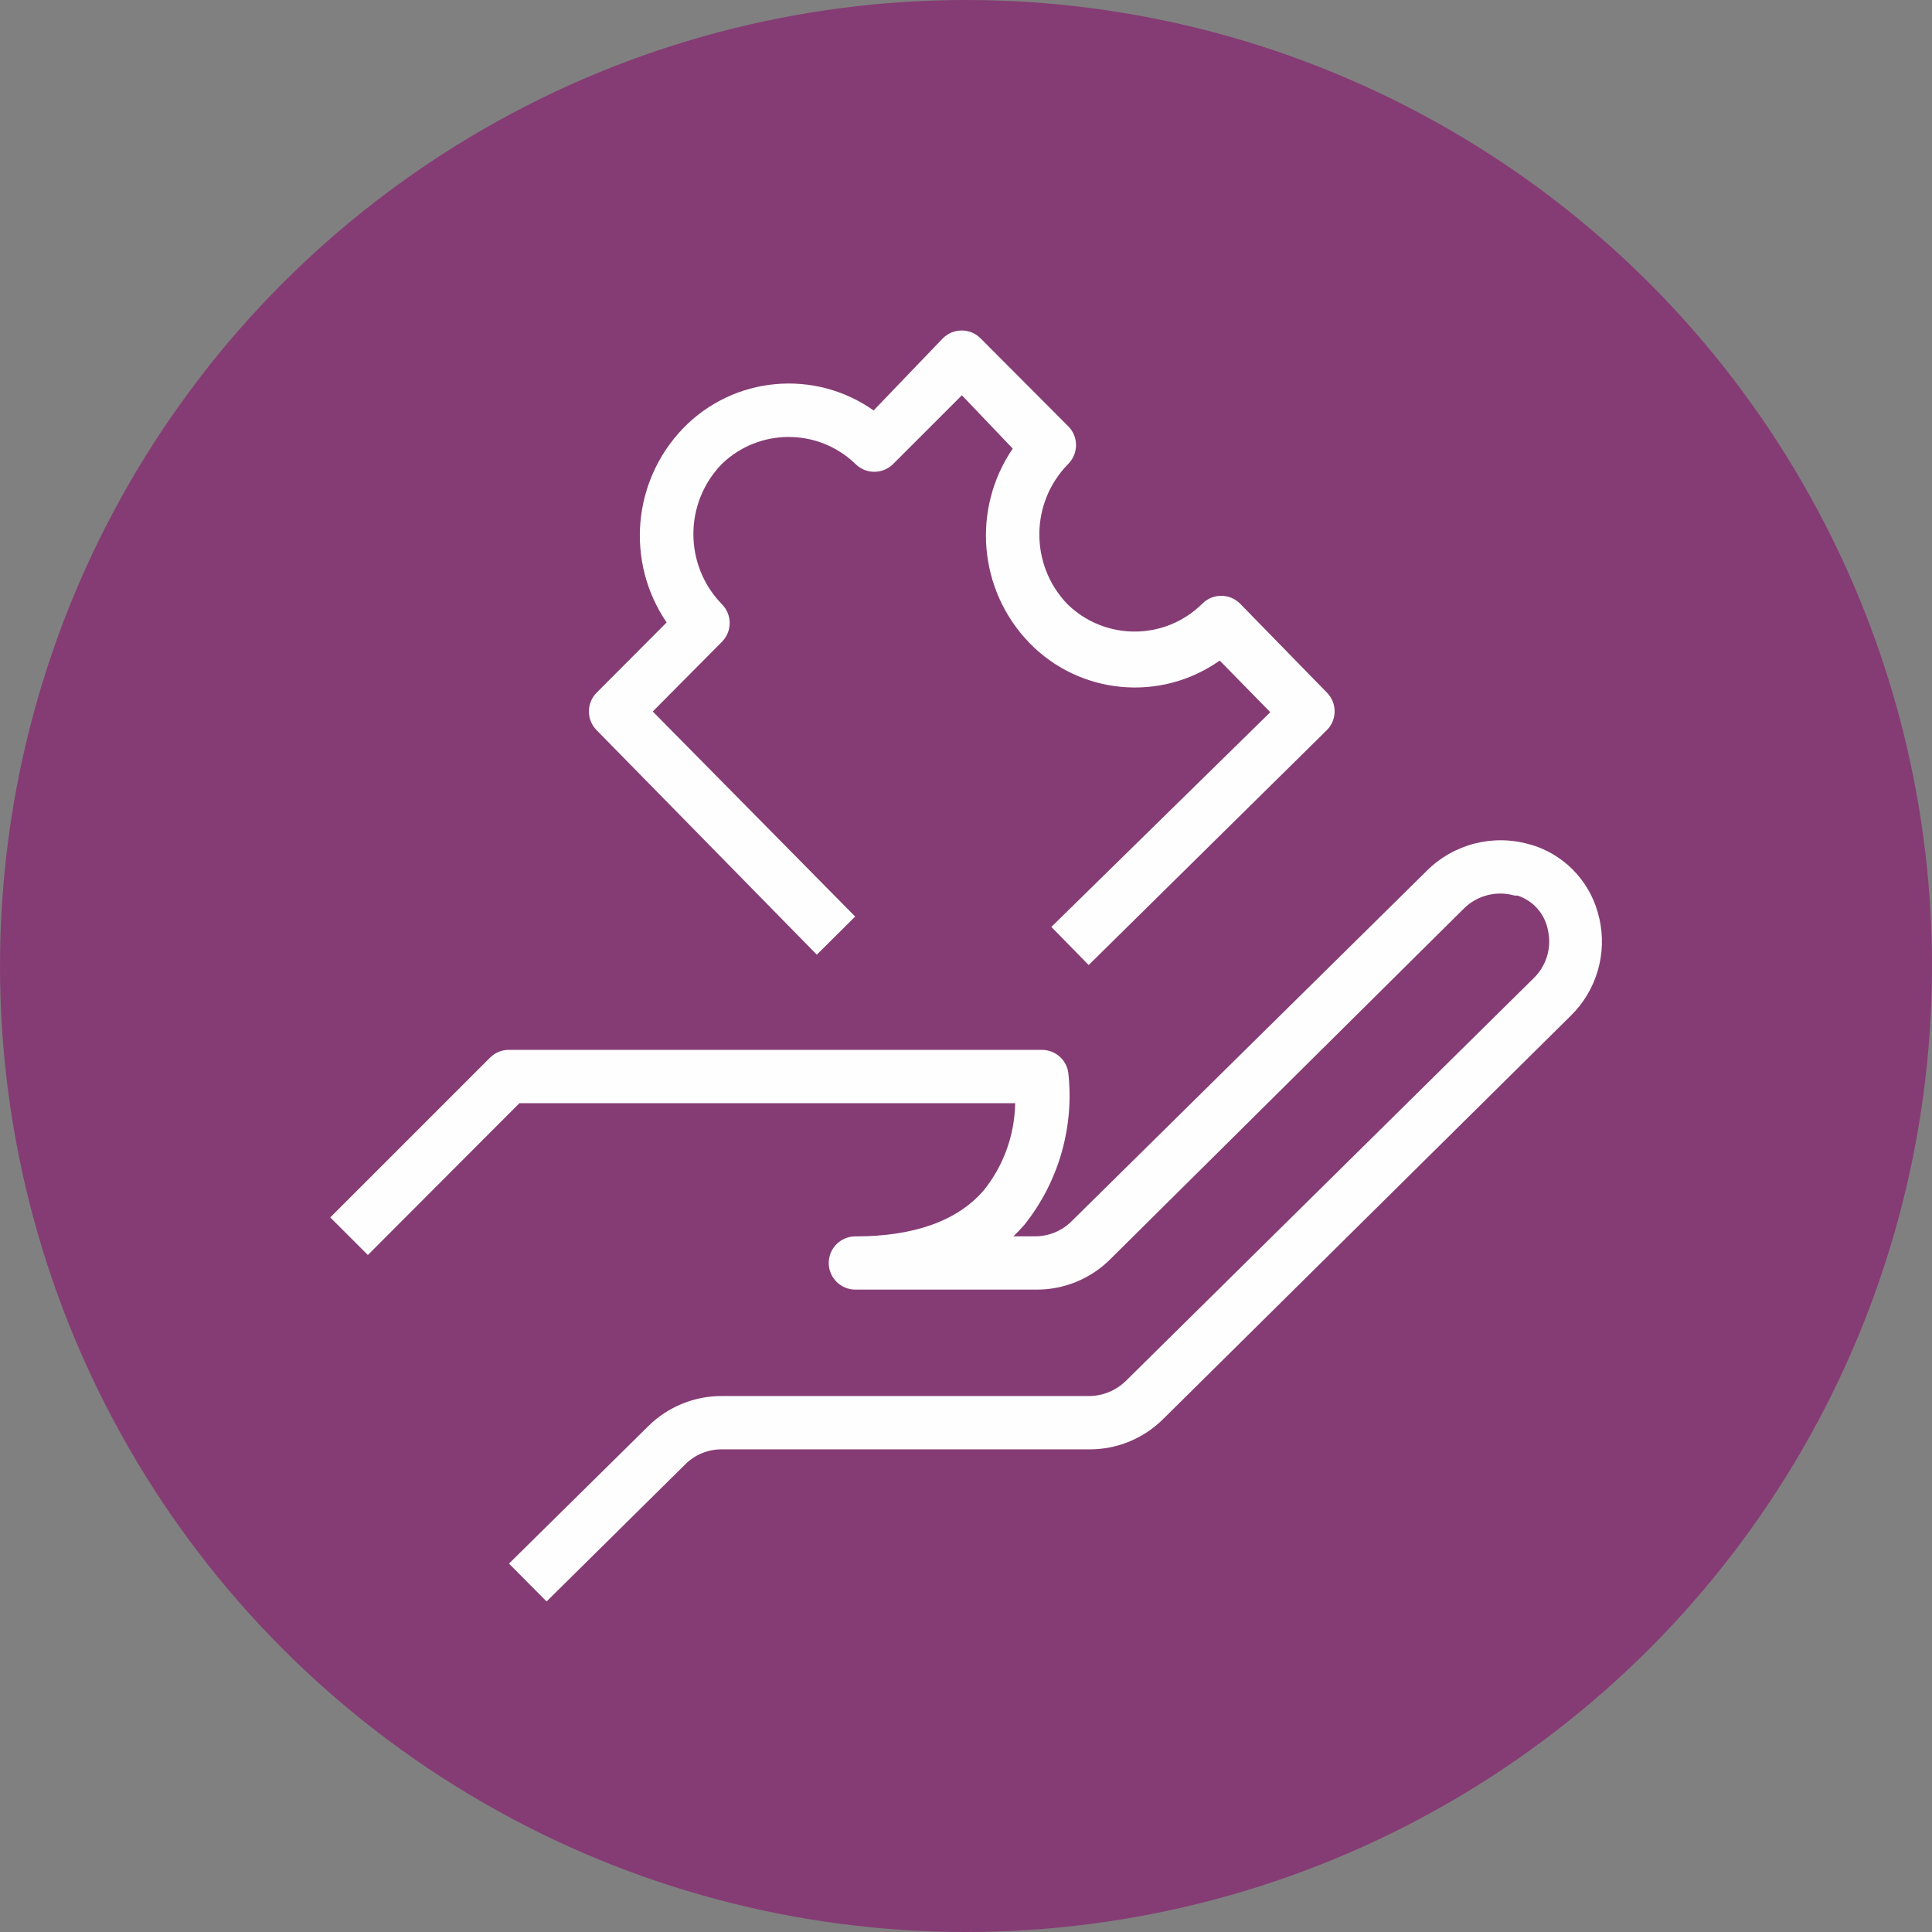 <?xml version="1.0" encoding="UTF-8"?>
<!DOCTYPE svg PUBLIC "-//W3C//DTD SVG 1.1//EN" "http://www.w3.org/Graphics/SVG/1.1/DTD/svg11.dtd">
<!-- Creator: CorelDRAW 2017 -->
<svg xmlns="http://www.w3.org/2000/svg" xml:space="preserve" width="20.47mm" height="20.47mm" version="1.1" style="shape-rendering:geometricPrecision; text-rendering:geometricPrecision; image-rendering:optimizeQuality; fill-rule:evenodd; clip-rule:evenodd"
viewBox="0 0 220 220"
 xmlns:xlink="http://www.w3.org/1999/xlink">
 <rect x="0" y="0" width="220" height="220" fill="#808080" stroke="none"/>
 <defs>
  <style type="text/css">
   <![CDATA[
    .fil0 {fill:#853C74}
    .fil1 {fill:#FEFEFE;fill-rule:nonzero}
   ]]>
  </style>
 </defs>
 <g id="Layer_x0020_1">
  <circle class="fil0" cx="110" cy="110" r="110"/>
  <g id="_2309158573536">
   <path class="fil1" d="M93.01 108.71l4.37 -4.34 -23.05 -23.35 7.89 -7.95c1.16,-1.18 1.16,-3.07 0,-4.25 -4.35,-4.45 -4.35,-11.56 0,-16.01 4.24,-4.07 10.93,-4.07 15.17,0 1.17,1.2 3.09,1.22 4.29,0.05 0.02,-0.02 0.03,-0.03 0.05,-0.05l7.8 -7.8 5.79 6.07c-4.69,6.89 -3.9,16.12 1.88,22.11 5.74,5.93 14.95,6.79 21.69,2.03l5.76 5.88 -24.93 24.45 4.25 4.34 27.12 -26.75c1.18,-1.18 1.18,-3.09 0,-4.28l-9.86 -10.1c-1.17,-1.2 -3.09,-1.22 -4.29,-0.05 -0.02,0.02 -0.03,0.03 -0.05,0.05 -4.26,4.21 -11.11,4.21 -15.38,0 -4.27,-4.49 -4.2,-11.55 0.15,-15.95 1.16,-1.18 1.16,-3.07 0,-4.25l-9.98 -10.01c-1.17,-1.2 -3.09,-1.22 -4.29,-0.05 -0.02,0.02 -0.03,0.03 -0.05,0.05l-7.86 8.19c-6.74,-4.76 -15.95,-3.9 -21.69,2.03 -5.78,6 -6.57,15.23 -1.88,22.11l-7.98 8.01c-1.16,1.18 -1.16,3.07 0,4.25l25.08 25.57z"/>
   <path class="fil1" d="M182.1 104.53c-0.84,-3.81 -3.59,-6.91 -7.28,-8.19l-0.61 -0.18c-4.18,-1.22 -8.7,-0.06 -11.77,3.03l-40.43 39.89c-1.1,1.09 -2.58,1.7 -4.12,1.7l-2.49 0c0.42,-0.4 0.84,-0.84 1.24,-1.3 3.9,-4.88 5.7,-11.11 5.01,-17.32 -0.21,-1.51 -1.51,-2.62 -3.03,-2.61l-60.66 0c-0.81,-0.01 -1.58,0.31 -2.15,0.88l-18.2 18.2 4.28 4.28 17.26 -17.29 56.45 0c-0.06,3.6 -1.3,7.08 -3.55,9.89 -3,3.52 -7.98,5.28 -14.65,5.28 -1.68,0 -3.03,1.36 -3.03,3.03 0,1.67 1.36,3.03 3.03,3.03l20.6 0c3.14,0.02 6.17,-1.22 8.4,-3.43l40.31 -39.98c1.52,-1.49 3.72,-2.05 5.76,-1.46l0.33 0c1.78,0.57 3.11,2.08 3.46,3.91 0.46,1.97 -0.14,4.04 -1.58,5.46l-46.5 45.92c-1.11,1.07 -2.58,1.68 -4.13,1.7l-41.83 0c-3.14,-0.02 -6.17,1.22 -8.4,3.43l-15.86 15.65 4.28 4.31 15.8 -15.62c1.11,-1.11 2.62,-1.72 4.19,-1.7l41.8 0c3.14,0.02 6.17,-1.22 8.4,-3.43l46.44 -45.95c2.95,-2.89 4.17,-7.11 3.24,-11.13z"/>
  </g>
 </g>
</svg>
